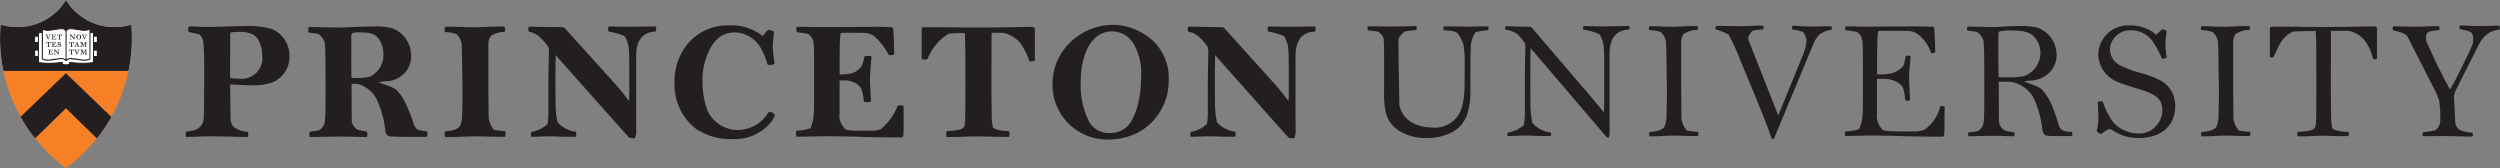 <svg xmlns="http://www.w3.org/2000/svg" viewBox="9.97 10.93 216 14.54"><rect x="9.97" y="10.93" width="216" height="14.54" fill="#808080" stroke="none"/><defs><style>.a{fill:none;}.b{fill:#231f20;}.c{fill:#fff;}.d{fill:#f58025;}</style></defs><title>Princeton University</title><rect class="a" width="235.875" height="36.074"/><path class="b" d="M132.39,22.4a.426.426,0,0,0-.039-.183h-.3c-.658,0-1.078.025-2.262.025-.408,0-1.013-.025-1.158-.025h-.341c-.04.025-.054.171-.054.223a.347.347,0,0,0,.067.225,5.508,5.508,0,0,1,1.354.381,2.578,2.578,0,0,1,.381,1.342c.013.2.026.394.026.934v2.75a4.888,4.888,0,0,1-.026.567c-.223-.25-.538-.724-1.064-1.317l-4.394-4.868a.873.873,0,0,0-.2-.172c-.106,0-.29-.012-.4-.012-.842,0-2.368-.041-2.592-.041a.5.5,0,0,0-.053.186,2.038,2.038,0,0,0,.04.25,1.794,1.794,0,0,1,.987.5,4.378,4.378,0,0,1,.7.829,1.175,1.175,0,0,1,.052.421c0,.684-.039,1.644-.039,2.565v2.671a5.8,5.8,0,0,1-.079,1,2.749,2.749,0,0,1-1.382.671.761.761,0,0,0-.052.237c0,.04.013.171.039.185h.25c.263,0,.869-.039,1.263-.039.579,0,.973.039,1.513.039h.789c.054-.014.066-.172.066-.224a.607.607,0,0,0-.038-.211,2.522,2.522,0,0,1-1.579-.815,7.344,7.344,0,0,1-.172-1.633c0-.421-.014-1-.014-1.775,0-1.04.014-1.948.027-2.408.08.092.171.21.237.289l6.077,6.83a.759.759,0,0,0,.368.079.3.3,0,0,0,.158-.027,1.484,1.484,0,0,0,.119-.592c0-.381-.013-.777-.013-.974V24.8c0-1.646.777-2.106,1.685-2.146a.581.581,0,0,0,.051-.25m-15.078,4.186c0,1.986-.551,3.736-1.3,4.355a2.135,2.135,0,0,1-1.395.474,1.969,1.969,0,0,1-1.75-.882,7,7,0,0,1-.778-3.422c0-1.829.474-3.262,1.317-3.961a2.1,2.1,0,0,1,1.368-.512,2.189,2.189,0,0,1,1.789.908,5.069,5.069,0,0,1,.75,3.04m2.383.25a4.411,4.411,0,0,0-2.342-4.092,5.093,5.093,0,0,0-2.5-.673,5.357,5.357,0,0,0-4.436,2.449,5.026,5.026,0,0,0-.762,2.658,4.723,4.723,0,0,0,4.882,4.8,5.46,5.46,0,0,0,2-.381,4.735,4.735,0,0,0,1.829-1.25,5.089,5.089,0,0,0,1.329-3.513m-11.567-1.658V22.5c0-.2-.078-.25-.277-.25-.394,0-2.474.054-4.578.054-1.633,0-2.987-.026-3.725-.026h-.973c-.171,0-.224.038-.224.222V25.01a.391.391,0,0,0,.211.051,1.089,1.089,0,0,0,.289-.026,4.428,4.428,0,0,1,1.843-2.2c.393-.04,1.171-.054,1.381-.054.013.146.026.606.04,1.158.012.948.012,1.356.012,3.592,0,1.936-.012,2.8-.039,3.015-.052.368.013.644-1.565.71a.741.741,0,0,0-.041.3,1.065,1.065,0,0,0,.014.211h.513c.487,0,1.631-.052,2.106-.052.382,0,1.605.039,2.408.039h.369a.68.68,0,0,0,.039-.277.472.472,0,0,0-.054-.236,2.736,2.736,0,0,1-1.354-.25,4.1,4.1,0,0,1-.118-.987c-.015-1.421-.028-1.96-.028-2.908,0-1.224.013-2.053.013-4.329.186,0,.607-.013,1,0a2.572,2.572,0,0,1,1.567,1,6.643,6.643,0,0,1,.7,1.434.658.658,0,0,0,.223.026.71.71,0,0,0,.25-.052M96.786,29.458a2.73,2.73,0,0,0-.015-.383.288.288,0,0,0-.2-.04,1.053,1.053,0,0,0-.29.027,5.043,5.043,0,0,1-1.448,2.013,2.017,2.017,0,0,1-.986.146h-1.08a4.69,4.69,0,0,1-.867-.067c-.2-.039-.408-.354-.5-.565a1.386,1.386,0,0,1-.144-.829V26.878h.487a2.078,2.078,0,0,1,.8.184,1.221,1.221,0,0,1,.592.552,4.628,4.628,0,0,1,.224,1.094.9.9,0,0,0,.342.052.456.456,0,0,0,.264-.067c0-.354-.08-1.315-.08-1.841,0-.659.092-1.567.131-2.041a.565.565,0,0,0-.262-.051.989.989,0,0,0-.342.039c-.04.184-.185.736-.211.776a1.6,1.6,0,0,1-.9.685,3.428,3.428,0,0,1-.762.1h-.277V25.141c0-1.263.027-1.671.039-1.909.015-.158.041-.329.054-.447a5.976,5.976,0,0,1,.79-.025c.763,0,1.117.013,1.236.013a1.488,1.488,0,0,1,.842.262A5.638,5.638,0,0,1,95.5,24.668a1.078,1.078,0,0,0,.275.025c.08,0,.093-.025.2-.079,0-.8-.053-1.841-.08-2.171-.013-.132-.039-.17-.3-.17-.105,0-.605-.028-1.131-.028-.75,0-1.052.015-2.2.015-.619,0-1.895.013-2.435.013-.789,0-1.46-.028-1.8-.028h-.447a.449.449,0,0,0-.067.212.6.6,0,0,0,.067.263,6.761,6.761,0,0,1,.961.144,1.088,1.088,0,0,1,.474.856c.026.277.039,1.04.039,1.644v2.711c0,.554-.013,1.356-.027,1.685a3.778,3.778,0,0,1-.289,1.25,3.464,3.464,0,0,1-1.184.2.736.736,0,0,0-.066.289.474.474,0,0,0,.066.236h.434c.421,0,1.974-.039,2.328-.039.33,0,.961.027,1.725.027.421,0,1.658.079,4.316.079a1.153,1.153,0,0,0,.356-.027.409.409,0,0,0,.052-.211c.027-.262.027-1.04.027-2.1m-11.133.46a.437.437,0,0,0-.447-.316c-.027,0-.066.012-.092.012a3.105,3.105,0,0,1-2.646,1.54,2.882,2.882,0,0,1-2.658-1.736,7.289,7.289,0,0,1-.407-2.395,5.8,5.8,0,0,1,.393-2.3c.581-1.527,1.422-2,2.449-2a2.692,2.692,0,0,1,2.1,1.184,5.875,5.875,0,0,1,.672,1.593,1.3,1.3,0,0,0,.289.038.665.665,0,0,0,.317-.117c-.013-.145-.145-1.158-.145-1.475,0-.394.1-1.04.1-1.29a1.073,1.073,0,0,0-.512-.143,2.593,2.593,0,0,0-.447.539,4.335,4.335,0,0,0-2.921-.935,4.49,4.49,0,0,0-3.3,1.3A4.994,4.994,0,0,0,77,27.128a4.813,4.813,0,0,0,1.854,3.934,5.237,5.237,0,0,0,3.067.882,4.082,4.082,0,0,0,3.369-1.408,2.566,2.566,0,0,0,.368-.618M75.416,22.4a.427.427,0,0,0-.04-.183h-.3c-.658,0-1.079.025-2.263.025-.408,0-1.014-.025-1.158-.025H71.31c-.039.025-.053.171-.053.223a.352.352,0,0,0,.066.225,5.5,5.5,0,0,1,1.354.381,2.559,2.559,0,0,1,.383,1.342c.013.2.025.394.025.934v2.75a4.958,4.958,0,0,1-.025.567c-.225-.25-.539-.724-1.066-1.317L67.6,22.457a.887.887,0,0,0-.2-.172c-.106,0-.29-.012-.395-.012-.842,0-2.369-.041-2.592-.041a.48.48,0,0,0-.053.186,1.863,1.863,0,0,0,.04.25,1.8,1.8,0,0,1,.986.5,4.372,4.372,0,0,1,.7.829,1.171,1.171,0,0,1,.053.421c0,.684-.039,1.644-.039,2.565v2.671a5.677,5.677,0,0,1-.08,1,2.736,2.736,0,0,1-1.381.671.793.793,0,0,0-.053.237c0,.04.014.171.039.185h.25c.264,0,.87-.039,1.264-.039.58,0,.974.039,1.514.039h.789c.053-.014.066-.172.066-.224a.609.609,0,0,0-.039-.211,2.526,2.526,0,0,1-1.58-.815,7.421,7.421,0,0,1-.17-1.633c0-.421-.014-1-.014-1.775,0-1.04.014-1.948.026-2.408.08.092.172.21.238.289l6.078,6.83a.761.761,0,0,0,.369.079.3.3,0,0,0,.158-.027,1.51,1.51,0,0,0,.118-.592c0-.381-.012-.777-.012-.974V24.8c0-1.646.776-2.106,1.684-2.146a.569.569,0,0,0,.053-.25M62.4,31.523a.858.858,0,0,0-.038-.263,9.459,9.459,0,0,1-.974-.118,2.07,2.07,0,0,1-.447-1.013c-.014-.632-.027-1.936-.027-3.158V23.732a1.047,1.047,0,0,1,.236-.709,2.215,2.215,0,0,1,1.172-.342.816.816,0,0,0,.04-.25.388.388,0,0,0-.067-.211h-.38c-.553,0-1.843.065-2.29.065-.276,0-1.567-.04-2.145-.053h-.291a.332.332,0,0,0-.064.225,1.975,1.975,0,0,0,.025.25,2.8,2.8,0,0,1,1.027.184,1.459,1.459,0,0,1,.435,1.119c.013.25.026.789.038,2,.014.658.027,1.579.027,2.342,0,.381-.027,1.237-.039,1.7a2.267,2.267,0,0,1-.184.789c-.159.132-.316.369-1.277.433a.987.987,0,0,0-.039.278c0,.1.026.158.026.223h.224c.526,0,1.842-.065,2.526-.065.2,0,1.566.039,2,.039h.434a.508.508,0,0,0,.051-.224M51.847,24.654a2.049,2.049,0,0,1-1.2,1.908,4.4,4.4,0,0,1-1.079.106,3.225,3.225,0,0,1-.487-.026l-.013-1.119V23.1a.427.427,0,0,1,.079-.291,1.34,1.34,0,0,1,.553-.079c1.025,0,1.474.092,1.841.711a2.332,2.332,0,0,1,.3,1.211m3.817,6.882a.635.635,0,0,0-.067-.276,2.038,2.038,0,0,1-.867-.171,2.934,2.934,0,0,1-.225-.329,13.716,13.716,0,0,0-.566-1.513,4.922,4.922,0,0,0-.973-1.566,4.075,4.075,0,0,0-.986-.434c-.211-.079-.383-.145-.541-.212a5.1,5.1,0,0,1,.541-.078,2.34,2.34,0,0,0,1.447-.487,2.074,2.074,0,0,0,.816-1.71,2.53,2.53,0,0,0-1.646-2.4,6.5,6.5,0,0,0-1.578-.144c-.987,0-2.369.091-3.027.091-.2,0-1.342-.026-1.8-.026-.2,0-.7-.025-.776-.025a.793.793,0,0,0-.066.25,1.51,1.51,0,0,0,.027.237c.223.026.63.077.842.117a1.561,1.561,0,0,1,.553.711c.064.422.078,1.5.078,3.356,0,1.341.014,2.894-.053,3.394a1.008,1.008,0,0,1-.54.883c-.171.025-.485.078-.75.092a.665.665,0,0,0-.065.262.819.819,0,0,0,.053.211c.183,0,2.2-.04,2.619-.04.842,0,1.553.04,2.3.04a.57.57,0,0,0,.052-.2.815.815,0,0,0-.052-.275c-.264-.028-.593-.106-.737-.132a.986.986,0,0,1-.566-.935l-.014-3.04a3.267,3.267,0,0,1,.342-.012,1.309,1.309,0,0,1,.7.211,2.5,2.5,0,0,1,1.041.96,8.042,8.042,0,0,1,.828,2.829c.039.277.145.513.395.54.105.012.8.039,1.3.039h1.881a.35.35,0,0,0,.08-.224M41.373,24.72a1.785,1.785,0,0,1-2.04,2,4.239,4.239,0,0,1-.566-.028c-.1-.012-.17-.025-.17-.091l.012-3.855a5.481,5.481,0,0,1,.764-.066c.894,0,1.448.222,1.71.776a2.791,2.791,0,0,1,.29,1.263m2.355.053a2.522,2.522,0,0,0-1.407-2.291,6.607,6.607,0,0,0-2.355-.3c-1.014,0-2.593.079-3.291.079-.486,0-1.223-.053-1.632-.053a.485.485,0,0,0-.065.211.652.652,0,0,0,.039.263c.25.079.658.143.922.21a1.126,1.126,0,0,1,.354.75c.04.461.066,1.04.066,2.04,0,2.776-.012,4.237-.053,4.552a1.117,1.117,0,0,1-.75.935c-.2.04-.486.1-.763.132a1.485,1.485,0,0,0-.026.275.364.364,0,0,0,.039.185c.422,0,1.658-.052,2.133-.052,1.17,0,2.369.052,2.854.052h.33a.373.373,0,0,0,.04-.21.645.645,0,0,0-.027-.238,2.147,2.147,0,0,1-1.236-.42,1.122,1.122,0,0,1-.264-.777L38.6,27.221c.789.052,1.631.079,2.092.079a4.977,4.977,0,0,0,1.527-.238,2.412,2.412,0,0,0,1.512-2.289" transform="translate(-8.747 -8.999)"/><path class="b" d="M234.718,22.3c0-.079-.053-.106-.079-.158-.54,0-1.25.04-1.527.04-.671,0-1.487-.053-1.843-.053a.288.288,0,0,0-.051.158.492.492,0,0,0,.026.157c.381.08.934.171,1.039.356a.947.947,0,0,1,.119.512,1.3,1.3,0,0,1-.079.488c-.118.329-.369.842-.724,1.565-.6,1.225-.987,1.988-1.2,2.29-.342-.578-1.106-2.105-1.29-2.5l-.737-1.605a1.21,1.21,0,0,1-.052-.356.862.862,0,0,1,.052-.341c.119-.238.527-.263,1.079-.329a.572.572,0,0,0,.04-.2c0-.092-.04-.064-.079-.131h-.237c-.882,0-.619.039-2.132.039-.645,0-1.421-.039-1.527-.039-.052.093-.078.106-.078.2a.287.287,0,0,0,.052.158c.882.211,1.145.369,1.236.54l2.3,4.513a5.1,5.1,0,0,1,.421.987,7.323,7.323,0,0,1,.106,1.579,1.117,1.117,0,0,1-.422,1.013,6.261,6.261,0,0,1-1.052.171.313.313,0,0,0-.067.185.555.555,0,0,0,.04.157c.672,0,1.369-.013,1.764-.013.276,0,.7.013,1.474.027.447.013.789.025,1.026.025a.383.383,0,0,0,.066-.171.285.285,0,0,0-.053-.17,3.2,3.2,0,0,1-1.145-.263,1.016,1.016,0,0,1-.342-.842l-.1-1.975A.76.76,0,0,1,230.8,28a2.028,2.028,0,0,1,.145-.369l2.027-4.014a2.739,2.739,0,0,1,.842-.882,3.663,3.663,0,0,1,.855-.262.494.494,0,0,0,.053-.171M224.086,25.01V22.457c0-.2-.079-.25-.277-.25-.4,0-2.21.053-4.316.053-1.632,0-2.724-.028-3.461-.028h-.973c-.172,0-.224.041-.224.225v2.382a.23.23,0,0,0,.158.052.329.329,0,0,0,.158-.027c.513-1.144.776-1.75,1.658-2.2.394-.04,1.776-.054,1.987-.054.013.146.026.606.039,1.159.013.947.013,1.459.013,3.7,0,1.934-.013,2.934-.039,3.144-.053.369.013.646-1.566.712a.418.418,0,0,0-.04.224.612.612,0,0,0,.014.158h.512c.488,0,1.132-.054,1.606-.054.382,0,1.106.04,1.908.04h.369a.358.358,0,0,0,.039-.2.309.309,0,0,0-.052-.185,2.72,2.72,0,0,1-1.356-.25,4.083,4.083,0,0,1-.118-.986c-.013-1.422-.027-2.093-.027-3.04,0-1.225.014-2.158.014-4.434.184,0,1.157-.013,1.552,0a2.364,2.364,0,0,1,1.487,1,4.217,4.217,0,0,1,.592,1.434.54.54,0,0,0,.2.025.245.245,0,0,0,.145-.051m-10.935,6.5a.421.421,0,0,0-.04-.184,9.744,9.744,0,0,1-.974-.118,2.078,2.078,0,0,1-.447-1.015c-.013-.631-.026-2.065-.026-3.289V23.561a1.041,1.041,0,0,1,.237-.709,2.214,2.214,0,0,1,1.171-.342.412.412,0,0,0,.039-.171.218.218,0,0,0-.066-.158h-.381c-.553,0-1.342.065-1.79.065-.276,0-1.066-.039-1.646-.053h-.288a.19.19,0,0,0-.066.171.923.923,0,0,0,.026.172,2.794,2.794,0,0,1,1.027.184,1.452,1.452,0,0,1,.434,1.119c.013.25.026.921.039,2.131.014.658.027,1.553.027,2.316,0,.382-.027,1.368-.04,1.828a2.239,2.239,0,0,1-.184.79c-.158.133-.316.368-1.276.435a.515.515,0,0,0-.04.2c0,.105.026.105.026.171h.224c.526,0,1.341-.066,2.027-.066.2,0,1.065.039,1.5.039h.434a.326.326,0,0,0,.053-.171m-6.5-2.421a2.443,2.443,0,0,0-1.487-2.316,7.172,7.172,0,0,0-1.46-.526,9.555,9.555,0,0,1-1.908-.724,1.577,1.577,0,0,1-.777-1.434,1.742,1.742,0,0,1,1.856-1.54,2.2,2.2,0,0,1,1.8.921,6.737,6.737,0,0,1,.816,1.5.517.517,0,0,0,.132.027.421.421,0,0,0,.289-.133,10.493,10.493,0,0,1-.105-1.183,7.026,7.026,0,0,1,.118-1.028.4.4,0,0,0-.394-.183,2.918,2.918,0,0,0-.513.473,3.3,3.3,0,0,0-2.237-.815,2.575,2.575,0,0,0-2.777,2.513,2.647,2.647,0,0,0,.487,1.448,2.852,2.852,0,0,0,1.276.96c.382.158,2.093.672,2.329.763,1.053.409,1.448.764,1.448,1.7a2.052,2.052,0,0,1-.579,1.329,1.837,1.837,0,0,1-1.461.619,2.951,2.951,0,0,1-2.21-.975,6.194,6.194,0,0,1-.895-1.776.452.452,0,0,0-.184-.026.465.465,0,0,0-.251.079c0,.171.053,1.04.053,1.3a5.372,5.372,0,0,1-.145,1.171.5.5,0,0,0,.421.264,1.906,1.906,0,0,1,.658-.421.634.634,0,0,1,.316.117,3.8,3.8,0,0,0,2.2.659c1.855,0,3.184-.934,3.184-2.763m-11.645-4.54a2.126,2.126,0,0,1-1.448,1.961,7.1,7.1,0,0,1-1.369.1c-.157,0-.6,0-.8-.025l-.013-1.158V22.943c0-.17.039-.262.092-.3a4.333,4.333,0,0,1,.921-.08c1.237,0,1.8.12,2.25.763a2.078,2.078,0,0,1,.369,1.225m2.763,6.973a.352.352,0,0,0-.066-.2,2.014,2.014,0,0,1-.868-.172,2.826,2.826,0,0,1-.224-.328,17.263,17.263,0,0,0-.553-1.645,4.952,4.952,0,0,0-.973-1.567,3.69,3.69,0,0,0-.948-.433c-.21-.079-.381-.145-.539-.211a4.813,4.813,0,0,1,.539-.078,2.411,2.411,0,0,0,1.4-.488,2.091,2.091,0,0,0,.868-1.7,2.513,2.513,0,0,0-1.644-2.383,6.476,6.476,0,0,0-1.579-.143c-.988,0-1.724.092-2.382.092-.2,0-.842-.027-1.3-.027-.2,0-.7-.026-.776-.026-.04.091-.066.119-.066.171a.878.878,0,0,0,.026.183c.224.028.632.079.842.119a1.564,1.564,0,0,1,.553.71c.066.421.079,1.607.079,3.461,0,1.343.013,3.028-.053,3.528a1,1,0,0,1-.539.88,7.212,7.212,0,0,1-.75.093.345.345,0,0,0-.066.185.535.535,0,0,0,.053.158c.183,0,1.7-.04,2.118-.04.842,0,1.053.04,1.8.04a.337.337,0,0,0,.053-.146.4.4,0,0,0-.053-.2c-.263-.026-.592-.1-.738-.132a.986.986,0,0,1-.565-.933l-.013-3.29c.1-.013.487-.013.592-.013a2.439,2.439,0,0,1,1.053.184,2.97,2.97,0,0,1,1.29,1.066,8.251,8.251,0,0,1,.829,2.868c.039.277.144.514.394.539a4.8,4.8,0,0,0,.764.04h1.367a.227.227,0,0,0,.08-.172m-11.041-2a3.377,3.377,0,0,0-.012-.38.3.3,0,0,0-.2-.04.377.377,0,0,0-.171.027,3.483,3.483,0,0,1-1.355,2.013,2.48,2.48,0,0,1-1.119.145H182.4a6.25,6.25,0,0,1-.868-.066c-.2-.04-.408-.356-.5-.567a1.72,1.72,0,0,1-.145-.907v-3h.421a2.6,2.6,0,0,1,1.119.184,1.59,1.59,0,0,1,.71.566,4.516,4.516,0,0,1,.185,1.092.334.334,0,0,0,.21.053.314.314,0,0,0,.211-.066c0-.355-.079-1.316-.079-1.843,0-.657.092-1.46.131-1.934a.341.341,0,0,0-.21-.052.384.384,0,0,0-.211.039c-.039.184-.145.737-.171.775a1.892,1.892,0,0,1-1.014.7,4.177,4.177,0,0,1-1.078.1H180.9V25.076c0-1.265.027-1.777.039-2.015.014-.158.04-.329.053-.447.119-.012.5-.025,1.106-.025.763,0,1.329.013,1.447.013a1.491,1.491,0,0,1,.842.262,3.343,3.343,0,0,1,1.172,1.633.363.363,0,0,0,.157.026c.079,0,.093-.026.2-.08,0-.8-.053-1.711-.079-2.04-.013-.13-.04-.171-.3-.171-.1,0-.6-.025-1.131-.025-.75,0-1.053.013-2.2.013-.618,0-1.711.012-2.25.012-.79,0-.961-.025-1.3-.025H178.2a.268.268,0,0,0-.066.157.311.311,0,0,0,.066.185,6.748,6.748,0,0,1,.96.144c.185.159.356.2.474.83.026.276.04,1.17.04,1.776V28.01c0,.552-.014,1.461-.027,1.79a3.981,3.981,0,0,1-.289,1.276,3.436,3.436,0,0,1-1.185.2.446.446,0,0,0-.065.211.32.32,0,0,0,.065.185h.435c.421,0,1.474-.039,1.828-.039.33,0,.777.025,1.54.025.421,0,1.658.079,4.317.079a1.143,1.143,0,0,0,.355-.025.437.437,0,0,0,.052-.211c.026-.264.026-.908.026-1.975m-9.737-7.183c0-.053-.013-.132-.066-.146h-.447c-.316,0-.816.027-1.041.027-1.064,0-1.446-.067-1.6-.067H173.6c-.026.067-.066.107-.066.171s.027.093.027.146a4.723,4.723,0,0,1,.908.2,1.23,1.23,0,0,1,.329.829,5.018,5.018,0,0,1-.316,1.2L172.358,29.9l-2.605-6.593a.989.989,0,0,1,.433-.737,6.035,6.035,0,0,1,.856-.1.476.476,0,0,0,.053-.184c0-.054-.013-.133-.066-.145H170.7c-.408,0-1.026.052-1.724.052-.3,0-.894-.026-1.473-.026h-.514a.285.285,0,0,0-.053.157.28.28,0,0,0,.04.158,4.521,4.521,0,0,1,1.106.449,23.043,23.043,0,0,1,1.079,2.395l1.092,2.631c.908,2.185,1.447,3.645,1.513,3.895.066.04,0,.079.118.079s.106-.027.132-.092l3.4-8.158a2.585,2.585,0,0,1,.474-.75,2.075,2.075,0,0,1,1.051-.421.611.611,0,0,0,.054-.171M165.463,31.51a.421.421,0,0,0-.039-.184,9.674,9.674,0,0,1-.974-.118A2.069,2.069,0,0,1,164,30.193c-.013-.631-.026-2.065-.026-3.289V23.561a1.047,1.047,0,0,1,.237-.709,2.214,2.214,0,0,1,1.171-.342.414.414,0,0,0,.04-.171.222.222,0,0,0-.066-.158h-.382c-.553,0-1.342.065-1.79.065-.276,0-1.065-.039-1.644-.053h-.29a.193.193,0,0,0-.067.171.94.94,0,0,0,.028.172,2.791,2.791,0,0,1,1.026.184,1.448,1.448,0,0,1,.434,1.119c.013.25.027.921.04,2.131.013.658.026,1.553.026,2.316,0,.382-.026,1.368-.039,1.828a2.237,2.237,0,0,1-.185.79c-.157.133-.315.368-1.276.435a.533.533,0,0,0-.039.2c0,.105.026.105.026.171h.224c.526,0,1.342-.066,2.026-.066.2,0,1.066.039,1.5.039h.434a.317.317,0,0,0,.053-.171m-5.948-9.2a.222.222,0,0,0-.039-.13h-.3c-.658,0-.947.026-2.132.026-.408,0-1.013-.026-1.158-.026h-.342c-.039.026-.052.118-.052.171a.168.168,0,0,0,.065.144,5.561,5.561,0,0,1,1.356.382,2.566,2.566,0,0,1,.381,1.342c.013.2.027.394.027.934v3.908a4.833,4.833,0,0,1-.027.567c-.223-.25-.606-.737-1.118-1.343l-5.027-5.869a.864.864,0,0,0-.2-.171c-.106,0-.237-.014-.342-.014-.843,0-1.579-.039-1.8-.039a.261.261,0,0,0-.04.131.907.907,0,0,0,.027.172,2.278,2.278,0,0,1,1.013.368,3.966,3.966,0,0,1,.645.777,1.176,1.176,0,0,1,.052.42c0,.686-.039,1.936-.039,2.857v2.8a5.929,5.929,0,0,1-.079,1,2.757,2.757,0,0,1-1.382.671.373.373,0,0,0-.052.158c0,.039.013.118.039.131h.25c.263,0,.869-.039,1.263-.039.579,0,.842.039,1.382.039h.79c.052-.013.065-.119.065-.171a.254.254,0,0,0-.039-.131,2.533,2.533,0,0,1-1.579-.817,7.745,7.745,0,0,1-.171-1.658c0-.421-.014-1.105-.014-1.881,0-1.04.014-2.474.027-2.934.079.092.2.237.289.342l6.238,7.3c.065.067.092.079.158.079s.026,0,.079-.025a2.037,2.037,0,0,0,.065-.594c0-.381-.013-.775-.013-.972V24.628c0-1.646.777-2.105,1.685-2.146a.288.288,0,0,0,.052-.171m-12.185.067a.27.27,0,0,0-.066-.171h-.381c-.408,0-.961.025-1.435.025-.526,0-1.118-.025-1.5-.025h-.474a.318.318,0,0,0-.052.171.462.462,0,0,0,.039.171c.054,0,1.015.012,1.185.25a3.27,3.27,0,0,1,.513.974,8.543,8.543,0,0,1,.106,1.447c0,1.119,0,1.869-.014,2.263a7.05,7.05,0,0,1-.236,1.75,2.407,2.407,0,0,1-2.58,1.71,3.6,3.6,0,0,1-1.539-.329,2.222,2.222,0,0,1-1.277-1.657l-.066-3.947L139.54,23.4c0-.3.382-.579.513-.735a5.885,5.885,0,0,1,1.012-.132.381.381,0,0,0,.067-.184.222.222,0,0,0-.092-.171l-.5.012c-.487.014-1.132.027-1.54.027-.631,0-1.118-.013-1.513-.013h-.552a.226.226,0,0,0-.066.184.211.211,0,0,0,.052.158c.421.053.7.092.882.132a1.1,1.1,0,0,1,.462.579c.011.171.038.592.038,1.421v3.158a8.006,8.006,0,0,0,.132,1.763,2.608,2.608,0,0,0,1.144,1.619,4.315,4.315,0,0,0,2.408.631,4.531,4.531,0,0,0,2.264-.54,2.7,2.7,0,0,0,1.3-1.75,6.013,6.013,0,0,0,.21-1.565V25.47c0-.473.026-1.067.026-1.3a2.658,2.658,0,0,1,.4-1.448,5.243,5.243,0,0,1,1.092-.184.324.324,0,0,0,.053-.158" transform="translate(-8.747 -8.999)"/><path class="c" d="M30.066,22.05a4.974,4.974,0,0,1-1.453.216,4.884,4.884,0,0,1-4.194-2.339,4.885,4.885,0,0,1-4.194,2.339,5,5,0,0,1-1.452-.215,13.734,13.734,0,0,0,.238,4.008H29.82a13.8,13.8,0,0,0,.246-4.009" transform="translate(-8.747 -8.999)"/><path class="d" d="M20.5,30.019a14.277,14.277,0,0,0,1.246,1.858l2.666-2.593,2.672,2.6a14.129,14.129,0,0,0,1.246-1.854L24.415,26.26Z" transform="translate(-8.747 -8.999)"/><path class="d" d="M21.749,31.877a14.445,14.445,0,0,0,2.667,2.594,14.445,14.445,0,0,0,2.671-2.587l-2.673-2.6Z" transform="translate(-8.747 -8.999)"/><path class="d" d="M20.5,30.019l3.912-3.759,3.918,3.769a13.878,13.878,0,0,0,1.448-3.779c.013-.064.025-.128.039-.191H19.011a14.011,14.011,0,0,0,1.492,3.96" transform="translate(-8.747 -8.999)"/><path class="b" d="M27.075,31.7l-2.575-2.5-.086-.084-.087.084-2.565,2.5a13.953,13.953,0,0,1-1.1-1.648l3.754-3.608,3.762,3.619a13.847,13.847,0,0,1-1.1,1.643Z" transform="translate(-8.747 -8.999)"/><path class="b" d="M24.415,26.26l3.918,3.769a14.129,14.129,0,0,1-1.246,1.854l-2.672-2.6-2.666,2.593A14.277,14.277,0,0,1,20.5,30.019l3.912-3.759m0,.346-3.6,3.459a13.823,13.823,0,0,0,.959,1.438l2.464-2.4.175-.17.174.169,2.472,2.405a13.828,13.828,0,0,0,.958-1.435l-3.6-3.468Z" transform="translate(-8.747 -8.999)"/><path class="b" d="M30.066,22.05a4.974,4.974,0,0,1-1.453.216,4.884,4.884,0,0,1-4.194-2.339,4.885,4.885,0,0,1-4.194,2.339,5,5,0,0,1-1.452-.215,13.734,13.734,0,0,0,.238,4.008H29.82a13.8,13.8,0,0,0,.246-4.009" transform="translate(-8.747 -8.999)"/><path class="c" d="M27.083,23.562V23.1H26.8V22.78l-.294-.083h-.02v-.275s-.1.122-.569.122c-.441,0-.7-.144-1.05-.144a.479.479,0,0,0-.442.194v.111h-.01v-.111a.484.484,0,0,0-.441-.194c-.352,0-.611.145-1.052.145-.466,0-.547-.122-.547-.122v.29h-.018l-.319.067V23.1h-.283v.458h.283v.744h-.283v.46h.283v.572a6.825,6.825,0,0,0,.909.074c.517,0,.816-.075,1.15-.082v.145a.782.782,0,0,0,.317.067.861.861,0,0,0,.326-.067V25.33c.334.007.634.082,1.152.082a6.82,6.82,0,0,0,.908-.074v-.572h.281v-.46H26.8v-.744Z" transform="translate(-8.747 -8.999)"/><path class="b" d="M23.119,22.94a.089.089,0,0,0-.077.049l-.156.35a.031.031,0,0,1-.013.006s-.01-.006-.014-.017-.024-.06-.065-.156l-.05-.115a.792.792,0,0,0-.037-.078.077.077,0,0,0-.067-.039l0-.011,0-.01h.026l.076,0,.1,0h.018l0,.01,0,.012c-.02,0-.063,0-.063.027a.1.1,0,0,0,0,.023l.1.246.086-.2A.108.108,0,0,0,23,22.979c0-.024-.016-.034-.059-.039l0-.01,0-.012h.012c.019,0,.039,0,.082,0l.05,0h.032l0,.01,0,.011" transform="translate(-8.747 -8.999)"/><path class="b" d="M23.556,23.333c-.126,0-.193,0-.211,0h-.058c-.019,0-.059,0-.1,0H23.16l0-.01V23.31a.153.153,0,0,0,.063-.014.123.123,0,0,0,.015-.064v-.243c0-.046-.024-.046-.07-.05l0-.011,0-.011h.159l.156,0h.043c.01,0,.014,0,.014.01l0,.093s0,0-.011,0h-.01a.181.181,0,0,0-.063-.071.057.057,0,0,0-.035-.012h-.056a.3.3,0,0,0-.047,0s0,0-.006.017,0,.027,0,.083V23.1h.016a.212.212,0,0,0,.047,0,.065.065,0,0,0,.04-.031.136.136,0,0,0,.011-.034l.013,0,.01,0c0,.018,0,.05,0,.09,0,.02,0,.064,0,.081a.014.014,0,0,1-.013,0l-.011,0c0-.035-.01-.059-.04-.072a.121.121,0,0,0-.046-.008l-.028,0v.107a.106.106,0,0,0,.007.049.036.036,0,0,0,.024.024.2.2,0,0,0,.038,0h.06a.124.124,0,0,0,.046-.007.222.222,0,0,0,.065-.089l.013,0,.012,0v.109c0,.011-.006.012-.022.012" transform="translate(-8.747 -8.999)"/><path class="b" d="M24.054,23.049h-.01a.351.351,0,0,0-.031-.062.1.1,0,0,0-.078-.04H23.9l0,.183c0,.029,0,.062,0,.126,0,.048.021.048.072.054l0,.012,0,.01h-.017l-.106,0-.1,0a.012.012,0,0,1,0-.011l0-.011c.066-.005.072-.017.074-.039s0-.067,0-.124V23a.251.251,0,0,0,0-.051.272.272,0,0,0-.064,0c-.034.012-.057.041-.083.091h-.011l-.01,0v-.106c0-.01,0-.012.013-.012h.2c.1,0,.173,0,.191,0a.043.043,0,0,1,.022,0v.122s-.008,0-.012,0" transform="translate(-8.747 -8.999)"/><path class="b" d="M23.1,23.7h-.012a.188.188,0,0,0-.031-.062.094.094,0,0,0-.076-.04h-.04v.183c0,.029,0,.063,0,.126s.022.048.073.054l0,.012,0,.01h-.017l-.106,0-.105,0a.016.016,0,0,1,0-.011l0-.011c.065,0,.072-.017.075-.038s0-.068,0-.124v-.151a.259.259,0,0,0,0-.051.272.272,0,0,0-.064,0c-.034.012-.057.04-.083.091H22.7l-.009,0v-.105c0-.01,0-.012.012-.012h.2c.1,0,.173,0,.191,0s.018,0,.021,0v.122a.013.013,0,0,1-.012,0" transform="translate(-8.747 -8.999)"/><path class="b" d="M23.572,23.981c-.125,0-.2,0-.211,0l-.059,0c-.017,0-.058,0-.1,0h-.026l0-.009,0-.013a.116.116,0,0,0,.062-.014c.009-.008.012-.025.015-.062,0-.019,0-.04,0-.063V23.7c0-.032,0-.052,0-.064,0-.046-.023-.046-.07-.051l0-.011,0-.012h.157l.158,0h.043c.011,0,.015,0,.015.011l0,.094a.016.016,0,0,1-.012,0h-.009a.172.172,0,0,0-.063-.072.069.069,0,0,0-.035-.011h-.057a.294.294,0,0,0-.046,0c-.005,0-.005,0-.006.015s0,.029,0,.083v.055h.014a.2.2,0,0,0,.047,0,.081.081,0,0,0,.043-.03.169.169,0,0,0,.008-.034l.014,0,.01,0c0,.016,0,.049,0,.089,0,.02,0,.064,0,.082a.015.015,0,0,1-.011,0h-.012c0-.036-.01-.059-.041-.073a.1.1,0,0,0-.045-.008H23.33v.11a.231.231,0,0,0,0,.049c0,.006.015.021.025.023a.229.229,0,0,0,.039,0h.06a.1.1,0,0,0,.044-.007.23.23,0,0,0,.068-.09l.013,0,.01,0v.111c0,.009-.007.01-.021.01" transform="translate(-8.747 -8.999)"/><path class="b" d="M23.863,23.991a.256.256,0,0,1-.1-.025l-.015,0a.1.1,0,0,0-.032.016.026.026,0,0,1-.023-.013c0-.009.008-.034.008-.051s0-.056,0-.067a.02.02,0,0,1,.017-.008h.008c.009.016.026.062.037.08a.138.138,0,0,0,.093.044.1.1,0,0,0,.067-.02.059.059,0,0,0,.023-.051.055.055,0,0,0-.011-.038.119.119,0,0,0-.043-.03c-.018-.008-.083-.024-.105-.037a.144.144,0,0,1-.058-.041.126.126,0,0,1-.024-.075.117.117,0,0,1,.127-.116.159.159,0,0,1,.1.028l.024-.024a.023.023,0,0,1,.022.012.438.438,0,0,0-.007.057c0,.011.007.054.007.061a.038.038,0,0,1-.017.006l-.007,0c-.011-.02-.022-.054-.034-.072a.1.1,0,0,0-.084-.036.068.068,0,0,0-.074.062.07.07,0,0,0,.051.061.559.559,0,0,0,.062.021c.031.012.053.02.067.027a.112.112,0,0,1,.068.109.134.134,0,0,1-.146.125" transform="translate(-8.747 -8.999)"/><path class="b" d="M23.265,24.632c-.127,0-.194,0-.211,0H23c-.019,0-.058,0-.1,0h-.024l0-.009v-.013a.152.152,0,0,0,.062-.013c.008-.008.012-.027.015-.063,0-.019,0-.04,0-.062s0-.071,0-.118v-.063c0-.046-.024-.046-.071-.051v-.011l0-.011h.158l.157,0h.043c.01,0,.014,0,.014.01l0,.094-.011,0h-.01a.172.172,0,0,0-.063-.072.069.069,0,0,0-.035-.011h-.056a.291.291,0,0,0-.047,0c-.006,0,0,0-.006.016a.623.623,0,0,0,0,.083V24.4h.015a.191.191,0,0,0,.046,0,.071.071,0,0,0,.043-.031.262.262,0,0,0,.009-.033l.014,0,.01,0c0,.017,0,.049,0,.089,0,.019,0,.063,0,.082a.017.017,0,0,1-.013,0l-.01,0c0-.035-.01-.06-.041-.072a.116.116,0,0,0-.045-.008l-.029,0v.108a.109.109,0,0,0,.007.049c0,.007.013.021.024.022a.145.145,0,0,0,.039,0h.059A.122.122,0,0,0,23.2,24.6a.243.243,0,0,0,.065-.089l.014,0,.012,0v.11c0,.01-.007.011-.022.011" transform="translate(-8.747 -8.999)"/><path class="b" d="M23.869,24.238c-.042,0-.079.024-.079.092v.213c0,.008,0,.067,0,.091a.025.025,0,0,1-.017.007.016.016,0,0,1-.01-.007l-.293-.315,0,.065V24.5c0,.009,0,.031,0,.047a.051.051,0,0,0,.022.044.089.089,0,0,0,.054.017l0,.011,0,.011h-.107l-.063,0h-.013v-.022a.1.1,0,0,0,.066-.027.116.116,0,0,0,.008-.05v-.149c0-.025,0-.036,0-.059a.089.089,0,0,0-.014-.046l-.02-.021a.335.335,0,0,0-.047-.021l0-.009,0-.011h.009c.009,0,.054,0,.089,0h.02l.013.008.216.237c.017.017.037.042.05.056v-.169c0-.023,0-.041,0-.048a.121.121,0,0,0-.013-.044c-.006-.011-.047-.017-.069-.021l0-.012,0-.01h.012l.074,0h.106l0,.009,0,.011" transform="translate(-8.747 -8.999)"/><path class="b" d="M25.235,22.939c-.041,0-.079.024-.079.091v.214c0,.008,0,.067,0,.091a.027.027,0,0,1-.016.007.023.023,0,0,1-.013-.007l-.291-.315,0,.065V23.2c0,.009,0,.03,0,.047a.059.059,0,0,0,.021.044.1.1,0,0,0,.055.018l0,.009,0,.012h-.108l-.062,0H24.74l0-.011,0-.011a.088.088,0,0,0,.065-.028.115.115,0,0,0,.007-.05v-.148c0-.024,0-.036,0-.06a.079.079,0,0,0-.014-.044.177.177,0,0,0-.021-.022.134.134,0,0,0-.047-.02l0-.01,0-.011h.011c.008,0,.053,0,.089,0h.019l.013.008.218.237.048.057v-.17a.169.169,0,0,0,0-.048.082.082,0,0,0-.012-.044c-.006-.012-.047-.018-.068-.021l0-.012,0-.01h.013l.073,0h.105l0,.01,0,.01" transform="translate(-8.747 -8.999)"/><path class="b" d="M25.6,22.979a.094.094,0,0,0-.084-.044.085.085,0,0,0-.076.044.239.239,0,0,0-.039.145.263.263,0,0,0,.037.146.092.092,0,0,0,.082.045.1.1,0,0,0,.09-.056.273.273,0,0,0,.026-.133.239.239,0,0,0-.036-.147m.067.3a.205.205,0,0,1-.293,0,.212.212,0,0,1-.063-.157.215.215,0,0,1,.063-.157.209.209,0,0,1,.146-.062.213.213,0,0,1,.211.214.229.229,0,0,1-.064.159" transform="translate(-8.747 -8.999)"/><path class="b" d="M26.253,22.94a.085.085,0,0,0-.073.049l-.157.35a.031.031,0,0,1-.013.006S26,23.339,26,23.328s-.023-.06-.065-.156l-.05-.115c-.018-.042-.033-.07-.037-.078a.079.079,0,0,0-.067-.039l0-.011,0-.01H25.8l.076,0,.1,0h.017l0,.01,0,.012c-.02,0-.062,0-.062.027a.049.049,0,0,0,0,.023l.1.246.086-.2a.132.132,0,0,0,.011-.053c0-.024-.015-.034-.06-.039v-.022h.013c.02,0,.037,0,.082,0l.052,0h.03l0,.01,0,.011" transform="translate(-8.747 -8.999)"/><path class="b" d="M25.1,23.7h-.012a.188.188,0,0,0-.031-.062.094.094,0,0,0-.076-.04h-.04v.183c0,.029,0,.063,0,.126s.022.048.073.054l0,.012,0,.01H25l-.106,0-.105,0a.016.016,0,0,1,0-.011l0-.011c.065,0,.072-.017.075-.038s0-.068,0-.124v-.151a.259.259,0,0,0,0-.051.285.285,0,0,0-.065,0c-.033.012-.056.04-.083.091H24.7l-.009,0v-.105c0-.01,0-.012.012-.012h.2c.1,0,.173,0,.191,0s.018,0,.021,0v.122l-.012,0" transform="translate(-8.747 -8.999)"/><path class="b" d="M25.334,23.653h0c-.007.015-.023.051-.029.067-.021.053-.029.071-.033.079h.123c-.01-.025-.041-.1-.06-.146m.262.328h-.032l-.07,0-.109,0,0-.01,0-.01c.04,0,.057-.009.057-.025a.142.142,0,0,0-.013-.054.344.344,0,0,0-.022-.051s0,0-.01,0h-.131a.276.276,0,0,0-.031.079.14.14,0,0,0,0,.025c0,.013.012.028.058.029l0,.012v.009H25.12l0-.008,0-.011a.092.092,0,0,0,.058-.029.734.734,0,0,0,.054-.109c.022-.054.051-.125.062-.155s.024-.048.03-.06.017-.036.021-.043a.023.023,0,0,1,.016-.007.022.022,0,0,1,.018.008l.011.02c.024.059.043.108.072.18.016.036.024.058.04.1s.017.041.029.063.041.032.065.038l0,.01,0,.009" transform="translate(-8.747 -8.999)"/><path class="b" d="M26.237,23.981h-.214l0-.01a.015.015,0,0,1,0-.012.2.2,0,0,0,.041,0c.018-.008.024-.023.024-.049v-.3h0L26,23.8c-.008.02-.02.044-.029.066a.794.794,0,0,0-.037.094.013.013,0,0,1-.014.009s-.009,0-.012-.013-.019-.041-.023-.052l-.138-.3h0v.078l0,.193c0,.06.031.087.078.087l0,.011,0,.009H25.8c-.006,0-.037,0-.082,0h-.086l0-.01,0-.01a.273.273,0,0,0,.061-.02c.01-.008.017-.027.017-.068v-.213c0-.034-.006-.047-.022-.057a.22.22,0,0,0-.054-.012l0-.012,0-.011.074,0h.1l.009.01.124.281.021-.055c.02-.045.047-.114.086-.187.01-.016.02-.037.026-.048l.157,0,0,.01,0,.011c-.018,0-.047,0-.061.027-.006.007-.008.015-.008.049v.2c0,.077.019.084.028.09a.145.145,0,0,0,.042.006l0,.011,0,.01" transform="translate(-8.747 -8.999)"/><path class="b" d="M25.09,24.348h-.012a.187.187,0,0,0-.032-.062.094.094,0,0,0-.076-.04h-.04v.183c0,.029,0,.063,0,.126,0,.048.023.048.073.054l0,.012,0,.01h-.017l-.105,0-.106,0a.016.016,0,0,1,0-.011l0-.011c.066,0,.072-.017.075-.038s0-.068,0-.124V24.3a.259.259,0,0,0,0-.051.272.272,0,0,0-.064,0c-.034.012-.057.041-.082.091h-.013l-.009,0v-.106c0-.01,0-.012.012-.012h.2c.1,0,.173,0,.192,0s.017,0,.02,0v.122l-.011,0" transform="translate(-8.747 -8.999)"/><path class="b" d="M25.605,24.239a.086.086,0,0,0-.074.049l-.157.351a.026.026,0,0,1-.012.006s-.012-.006-.015-.018-.023-.061-.064-.155l-.051-.116c-.018-.041-.033-.07-.037-.079a.081.081,0,0,0-.067-.038l0-.01,0-.01h.025l.076,0,.1,0h.016l0,.009,0,.011c-.019,0-.062,0-.062.029a.045.045,0,0,0,0,.022l.1.246.087-.2a.136.136,0,0,0,.012-.054c0-.023-.017-.033-.06-.038l0-.009,0-.012h.012c.018,0,.038,0,.082,0l.052,0h.03l0,.008,0,.012" transform="translate(-8.747 -8.999)"/><path class="b" d="M26.246,24.632l-.167,0h-.047l0-.011c0-.006,0-.007,0-.011a.319.319,0,0,0,.042,0c.016-.008.022-.025.022-.049v-.242s0-.044,0-.056h0l-.088.192c-.01.022-.021.044-.031.068-.02.044-.03.076-.037.093a.01.01,0,0,1-.012.008c-.006,0-.01,0-.013-.012s-.018-.041-.022-.051l-.14-.3h0v.078l0,.194c0,.059.032.087.079.087l0,.01,0,.011h-.022c-.006,0-.035,0-.08,0l-.058,0h-.028l0-.011,0-.009a.243.243,0,0,0,.061-.02.1.1,0,0,0,.015-.067V24.31c0-.035,0-.047-.021-.059a.2.2,0,0,0-.053-.011l0-.011a.015.015,0,0,1,0-.011l.072,0h.1l.008.01.124.281.022-.057c.019-.045.047-.112.086-.185.008-.018.02-.038.025-.048l.157,0,0,.009,0,.011c-.017,0-.046,0-.06.028-.006.007-.01.014-.01.049v.2c0,.077.02.084.03.09a.166.166,0,0,0,.041,0l0,.01a.021.021,0,0,1,0,.012" transform="translate(-8.747 -8.999)"/><path class="b" d="M26.751,25.291a6.355,6.355,0,0,1-.859.068,10.759,10.759,0,0,1-1.147-.081l-.056-.008v.169a.842.842,0,0,1-.277.05.8.8,0,0,1-.266-.049v-.17l-.056.008a10.777,10.777,0,0,1-1.145.081,6.377,6.377,0,0,1-.861-.068V22.816l.245-.051v2.243c.024.052.127.17.595.17l.593-.077.455-.066a.438.438,0,0,1,.4.168l.015-.007h.07l.012.007a.435.435,0,0,1,.4-.168l.453.066.6.077c.475,0,.594-.125.606-.139l.01-2.286.216.061Zm-4.324-2.779a1.1,1.1,0,0,0,.5.081l.6-.079.455-.064a.434.434,0,0,1,.4.167v2.448a.6.6,0,0,0-.4-.126L23.5,25l-.573.077c-.419,0-.506-.1-.507-.1s.008-2.3.01-2.467m2.043.105a.436.436,0,0,1,.4-.167l.453.064.6.078a1.206,1.206,0,0,0,.52-.084V25a1.431,1.431,0,0,1-.52.078L25.342,25l-.473-.065a.59.59,0,0,0-.4.125Zm2.065.034V22.3l-.085.09s-.106.106-.532.106l-.577-.077-.473-.066a.565.565,0,0,0-.448.171.559.559,0,0,0-.445-.171l-.475.066-.577.078c-.419,0-.506-.1-.507-.1l-.086-.108,0,.136v.241l-.341.072v2.64l.041.007a7.123,7.123,0,0,0,.916.074,10.552,10.552,0,0,0,1.1-.075V25.5l.028.014a.8.8,0,0,0,.337.073.872.872,0,0,0,.347-.072l.029-.014v-.12a10.535,10.535,0,0,0,1.1.075,7.093,7.093,0,0,0,.914-.074l.041-.007V22.739Z" transform="translate(-8.747 -8.999)"/></svg>